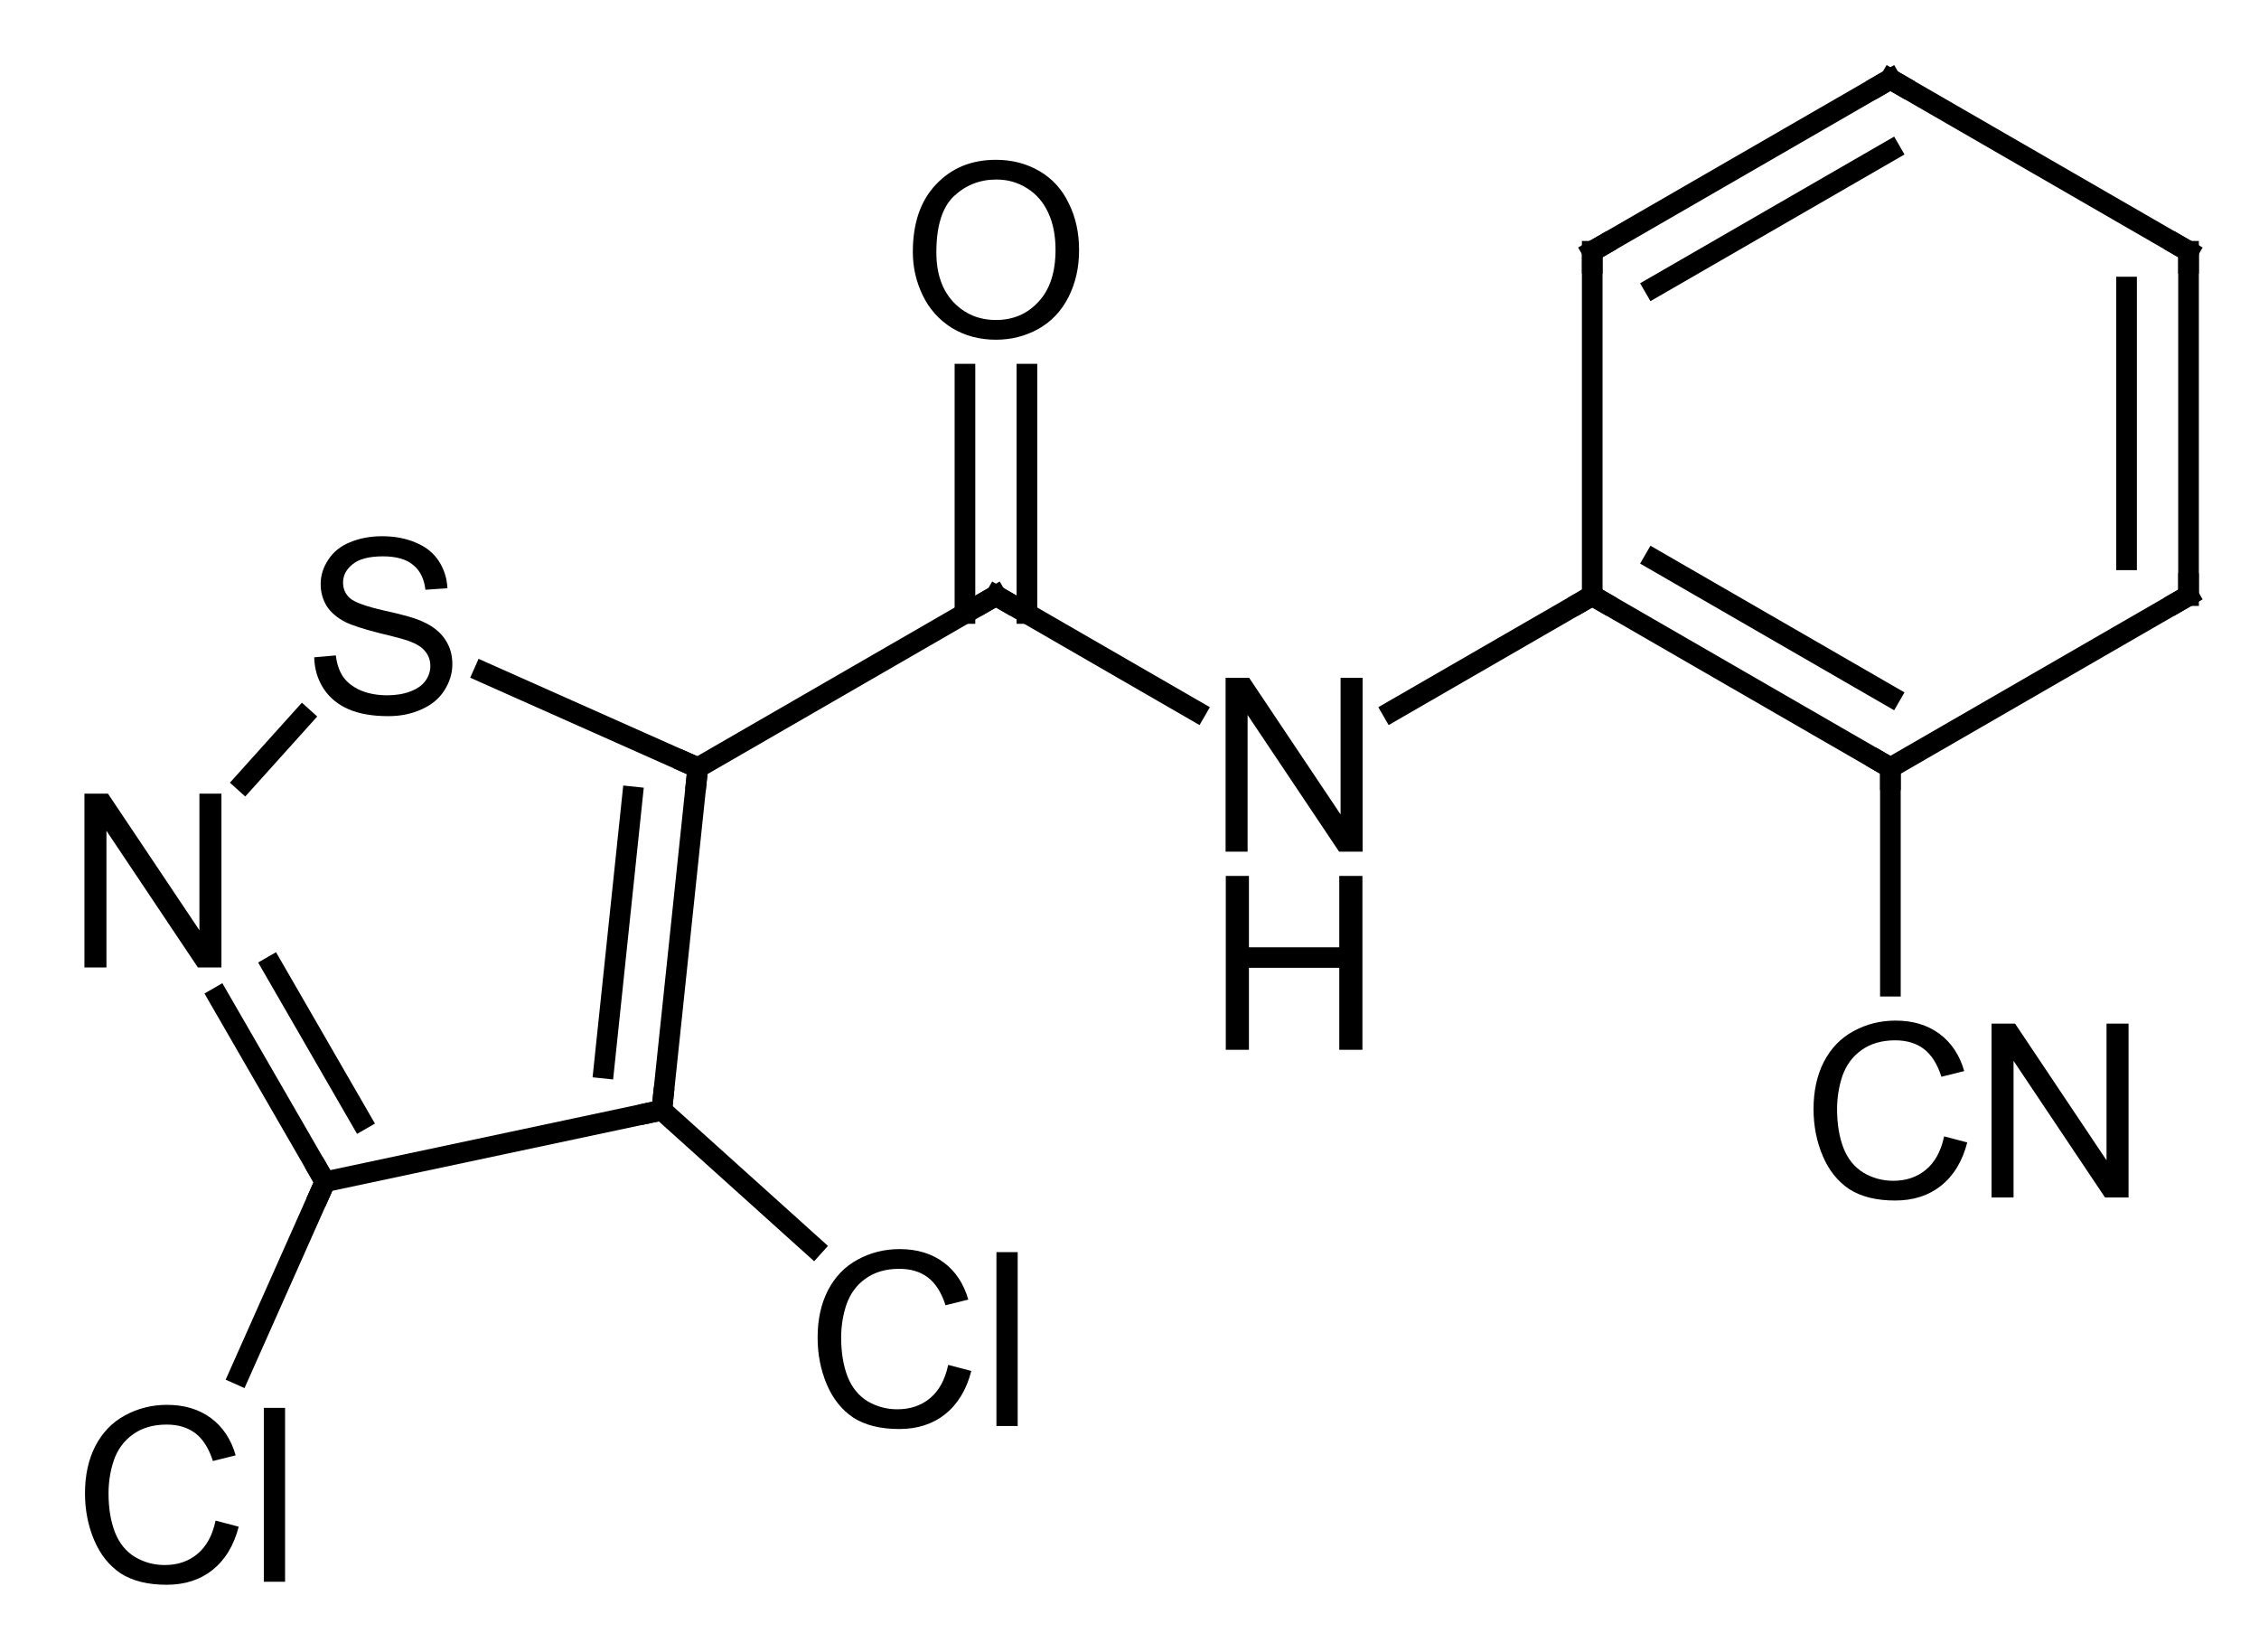 <?xml version="1.0"?>
<!DOCTYPE svg PUBLIC '-//W3C//DTD SVG 1.0//EN'
          'http://www.w3.org/TR/2001/REC-SVG-20010904/DTD/svg10.dtd'>
<svg style="fill-opacity:1; color-rendering:auto; color-interpolation:auto; text-rendering:auto; stroke:black; stroke-linecap:square; stroke-miterlimit:10; shape-rendering:auto; stroke-opacity:1; fill:black; stroke-dasharray:none; font-weight:normal; stroke-width:1; font-family:'Dialog'; font-style:normal; stroke-linejoin:miter; font-size:12px; stroke-dashoffset:0; image-rendering:auto;" xmlns="http://www.w3.org/2000/svg" width="93" viewBox="0 0 93.0 68.0" xmlns:xlink="http://www.w3.org/1999/xlink" height="68"
><!--Generated in ChemDoodle 12.8.0: PD94bWwgdmVyc2lvbj0iMS4wIiBlbmNvZGluZz0iVVRGLTgiIHN0YW5kYWxvbmU9Im5vIj8+DQo8ZCBmPSJzOmljeG1sIiBpZD0iMSIgbXY9InM6My4zLjAiIHA9InM6Q2hlbURvb2RsZSIgcGM9Imk6MSIgcHI9Imk6MSIgdj0iczoxMi44LjAiPg0KICAgIDxwIGIxMD0iYjp0cnVlIiBiMTA1PSJiOnRydWUiIGIxMDY9ImI6ZmFsc2UiIGIxMDc9ImI6ZmFsc2UiIGIxMDk9ImI6ZmFsc2UiIGIxMTA9ImI6ZmFsc2UiIGIxMTE9ImI6dHJ1ZSIgYjExMj0iYjp0cnVlIiBiMTE0PSJiOnRydWUiIGIxMTU9ImI6ZmFsc2UiIGIxMTY9ImI6dHJ1ZSIgYjExOD0iYjp0cnVlIiBiMTIxPSJiOnRydWUiIGIxMjk9ImI6ZmFsc2UiIGIxMzE9ImI6ZmFsc2UiIGIxMzI9ImI6ZmFsc2UiIGIxMzM9ImI6dHJ1ZSIgYjE0NT0iYjpmYWxzZSIgYjE0Nj0iYjp0cnVlIiBiMTQ3PSJiOmZhbHNlIiBiMTUyPSJiOmZhbHNlIiBiMTU1PSJiOnRydWUiIGIxNjY9ImI6dHJ1ZSIgYjE2Nz0iYjp0cnVlIiBiMTcwPSJiOmZhbHNlIiBiMTcxPSJiOnRydWUiIGIxNzM9ImI6dHJ1ZSIgYjE3OT0iYjp0cnVlIiBiMjAxPSJiOmZhbHNlIiBiMjE2PSJiOnRydWUiIGIyMjY9ImI6dHJ1ZSIgYjIyNz0iYjpmYWxzZSIgYjIzPSJiOnRydWUiIGIyND0iYjp0cnVlIiBiMjQ1PSJiOnRydWUiIGIyNDY9ImI6dHJ1ZSIgYjI0Nz0iYjpmYWxzZSIgYjI0OD0iYjpmYWxzZSIgYjI1NT0iYjpmYWxzZSIgYjI1Nj0iYjp0cnVlIiBiMzA5PSJiOmZhbHNlIiBiMzEwPSJiOmZhbHNlIiBiMzExPSJiOmZhbHNlIiBiMzU9ImI6ZmFsc2UiIGI0MD0iYjpmYWxzZSIgYjQyPSJiOmZhbHNlIiBiOTA9ImI6ZmFsc2UiIGI5Mz0iYjp0cnVlIiBjMTA9ImM6MTI4LDEyOCwxMjgiIGMxMT0iYzoxMjgsMCwwIiBjMTI9ImM6MCwwLDAiIGMxND0iYzoxMjgsMTI4LDEyOCIgYzE5PSJjOjAsMCwwIiBjMj0iYzowLDAsMCIgYzM9ImM6MCwwLDAiIGM0PSJjOjEyOCwxMjgsMTI4IiBjNT0iYzoyNTUsMjU1LDI1NSIgYzY9ImM6MCwwLDAiIGM3PSJjOjI1NSwyNTUsMjU1IiBjOD0iYzowLDAsMCIgYzk9ImM6MCwwLDAiIGYxPSJmOjIwLjAiIGYxMD0iZjoxMC4wIiBmMTE9ImY6MC41MjM1OTg4IiBmMTI9ImY6NS4wIiBmMTM9ImY6My4wIiBmMTQ9ImY6MS4yIiBmMTU9ImY6MC4wIiBmMTY9ImY6Ni4wIiBmMTc9ImY6Mi4wIiBmMTg9ImY6NC4wIiBmMTk9ImY6MC4xMDQ3MTk3NiIgZjI9ImY6MS4wIiBmMjE9ImY6Mi4wIiBmMjI9ImY6My4wIiBmMjM9ImY6MC4wIiBmMjQ9ImY6MTAuMCIgZjI1PSJmOjEuMCIgZjI4PSJmOjEuMCIgZjI5PSJmOjEuMCIgZjM9ImY6MC41IiBmMzA9ImY6MC4zIiBmMzE9ImY6MC4zIiBmMzI9ImY6MC4zIiBmMzM9ImY6MC4zIiBmMzQ9ImY6Ni4wIiBmMzU9ImY6NS40OTc3ODc1IiBmMzY9ImY6MC43IiBmMzc9ImY6MS4wIiBmMzg9ImY6My4wIiBmMzk9ImY6MS4yIiBmND0iZjo1LjAiIGY0MD0iZjowLjAiIGY0MT0iZjoxLjAiIGY0Mj0iZjoxMC4wIiBmNDM9ImY6MTAuMCIgZjQ0PSJmOjAuNTIzNTk4OCIgZjQ1PSJmOjUuMCIgZjQ2PSJmOjEuMCIgZjQ3PSJmOjMuMCIgZjQ4PSJmOjEuMiIgZjQ5PSJmOjAuMCIgZjU9ImY6MC4xNSIgZjUxPSJmOjIwLjAiIGY1Mj0iZjo1LjAiIGY1Mz0iZjoxNS4wIiBmNTQ9ImY6MC4zIiBmNTU9ImY6MS4wIiBmNTY9ImY6MC41IiBmNTc9ImY6MS4wIiBmNTg9ImY6NS4wIiBmNTk9ImY6NC4wIiBmNj0iZjoxLjA0NzE5NzYiIGY2MT0iZjoyLjAiIGY2Mj0iZjoxMC4wIiBmNjM9ImY6MS4wIiBmNjU9ImY6NS4wIiBmNjY9ImY6NC4wIiBmNjc9ImY6MjAuMCIgZjY4PSJmOjAuNCIgZjY5PSJmOjMuMCIgZjc9ImY6MS41IiBmNzA9ImY6MTIuMCIgZjcxPSJmOjEwLjAiIGY3Mj0iZjowLjMiIGY5PSJmOjAuNyIgaTE2PSJpOjAiIGkxNz0iaTowIiBpMj0iaTo3OTIiIGkyMj0iaToyIiBpMjY9Imk6MSIgaTM9Imk6NjEyIiBpMzM9Imk6MCIgaTM3PSJpOjAiIGk0PSJpOjM2IiBpNDA9Imk6MSIgaTQzPSJpOjEiIGk0ND0iaTowIiBpNDU9Imk6MCIgaTU9Imk6MzYiIGk2PSJpOjM2IiBpNz0iaTozNiIgaTg9Imk6NiIgaWQ9IjIiIHMyMD0iczpCYXNpYyIgczIyPSJzOkFuZ3N0cm9tIiB0MT0idDpBcmlhbCwwLDE0IiB0Mj0idDpUaW1lcyBOZXcgUm9tYW4sMCwxMiIgdDM9InQ6QXJpYWwsMSwxMCIvPg0KICAgIDxhbiBhPSJzOm51bGwiIGNpPSJzOm51bGwiIGNuPSJzOm51bGwiIGNzPSJzOm51bGwiIGQ9InM6bnVsbCIgaWQ9IjMiIGs9InM6bnVsbCIgdD0iczpudWxsIi8+DQogICAgPGN0IGlkPSI0Ii8+DQogICAgPGZ0IGlkPSI1Ij4NCiAgICAgICAgPF9mIHZhbHVlPSJBcmlhbCIvPg0KICAgIDwvZnQ+DQogICAgPGEgYXQyPSJiOmZhbHNlIiBhdDM9ImQ6MC4wIiBhdDQ9Imk6MCIgY28xPSJiOmZhbHNlIiBmMjE9ImY6MS40MTczMTI2IiBpZD0iNiIgbD0iczpDIiBwPSJwMzoxMjEuNzI3NDksMjM2LjYwMzI5LDAuMCIgdDE9InQ6QXJpYWwsMCwxMCIvPg0KICAgIDxhIGF0Mj0iYjpmYWxzZSIgYXQzPSJkOjAuMCIgYXQ0PSJpOjAiIGNvMT0iYjpmYWxzZSIgZjIxPSJmOjEuNDE3MzEyNiIgaWQ9IjciIGw9InM6QyIgcD0icDM6MTM0LjAwMTg1LDIyOS41MTY3MSwwLjAiIHQxPSJ0OkFyaWFsLDAsMTAiLz4NCiAgICA8YSBhdDI9ImI6ZmFsc2UiIGF0Mz0iZDowLjAiIGF0ND0iaTowIiBjbzE9ImI6ZmFsc2UiIGYyMT0iZjoxLjQxNzMxMjYiIGlkPSI4IiBsPSJzOkMiIHA9InAzOjEyMC4yNDU5OSwyNTAuNjk4ODQsMC4wIiB0MT0idDpBcmlhbCwwLDEwIi8+DQogICAgPGEgYXQyPSJiOmZhbHNlIiBhdDM9ImQ6MC4wIiBhdDQ9Imk6MCIgY28xPSJiOmZhbHNlIiBmMjE9ImY6MS40MTczMTI2IiBpZD0iOSIgbD0iczpTIiBwPSJwMzoxMDguNzc5NjIsMjMwLjgzODU1LDAuMCIgdDE9InQ6QXJpYWwsMCwxMCIvPg0KICAgIDxhIGF0Mj0iYjpmYWxzZSIgYXQzPSJkOjAuMCIgYXQ0PSJpOjAiIGNvMT0iYjpmYWxzZSIgZjIxPSJmOjEuNDE3MzEyNiIgaWQ9IjEwIiBsPSJzOk4iIHA9InAzOjE0Ni4yNzYxNywyMzYuNjAzMjksMC4wIiB0MT0idDpBcmlhbCwwLDEwIi8+DQogICAgPGEgYXQyPSJiOmZhbHNlIiBhdDM9ImQ6MC4wIiBhdDQ9Imk6MCIgY28xPSJiOmZhbHNlIiBmMjE9ImY6MS40MTczMTI2IiBpZD0iMTEiIGw9InM6TyIgcD0icDM6MTM0LjAwMTg1LDIxNS4zNDM0OSwwLjAiIHQxPSJ0OkFyaWFsLDAsMTAiLz4NCiAgICA8YSBhdDI9ImI6ZmFsc2UiIGF0Mz0iZDowLjAiIGF0ND0iaTowIiBjbzE9ImI6ZmFsc2UiIGYyMT0iZjoxLjQxNzMxMjYiIGlkPSIxMiIgbD0iczpDIiBwPSJwMzoxMDYuMzgyNTIsMjUzLjY0NTYxLDAuMCIgdDE9InQ6QXJpYWwsMCwxMCIvPg0KICAgIDxhIGF0Mj0iYjpmYWxzZSIgYXQzPSJkOjAuMCIgYXQ0PSJpOjAiIGNvMT0iYjpmYWxzZSIgZjIxPSJmOjEuNDE3MzEyNiIgaWQ9IjEzIiBsPSJzOkNsIiBwPSJwMzoxMzAuNzc4NywyNjAuMTgyNTYsMC4wIiB0MT0idDpBcmlhbCwwLDEwIi8+DQogICAgPGEgYXQyPSJiOmZhbHNlIiBhdDM9ImQ6MC4wIiBhdDQ9Imk6MCIgY28xPSJiOmZhbHNlIiBmMjE9ImY6MS40MTczMTI2IiBpZD0iMTQiIGw9InM6TiIgcD0icDM6OTkuMjk1OTEsMjQxLjM3MTI2LDAuMCIgdDE9InQ6QXJpYWwsMCwxMCIvPg0KICAgIDxhIGF0Mj0iYjpmYWxzZSIgYXQzPSJkOjAuMCIgYXQ0PSJpOjAiIGNvMT0iYjpmYWxzZSIgZjIxPSJmOjEuNDE3MzEyNiIgaWQ9IjE1IiBsPSJzOkMiIHA9InAzOjE1OC41NTA0OSwyMjkuNTE2NzEsMC4wIiB0MT0idDpBcmlhbCwwLDEwIi8+DQogICAgPGEgYXQyPSJiOmZhbHNlIiBhdDM9ImQ6MC4wIiBhdDQ9Imk6MCIgY28xPSJiOmZhbHNlIiBmMjE9ImY6MS40MTczMTI2IiBpZD0iMTYiIGw9InM6Q2wiIHA9InAzOjEwMC42MTc3NSwyNjYuNTkzNDQsMC4wIiB0MT0idDpBcmlhbCwwLDEwIi8+DQogICAgPGEgYXQyPSJiOmZhbHNlIiBhdDM9ImQ6MC4wIiBhdDQ9Imk6MCIgY28xPSJiOmZhbHNlIiBmMjE9ImY6MS40MTczMTI2IiBpZD0iMTciIGw9InM6QyIgcD0icDM6MTU4LjU1MDQ5LDIxNS4zNDM0OSwwLjAiIHQxPSJ0OkFyaWFsLDAsMTAiLz4NCiAgICA8YSBhdDI9ImI6ZmFsc2UiIGF0Mz0iZDowLjAiIGF0ND0iaTowIiBjbzE9ImI6ZmFsc2UiIGYyMT0iZjoxLjQxNzMxMjYiIGlkPSIxOCIgbD0iczpDIiBwPSJwMzoxNzAuODI0ODQsMjM2LjYwMzI5LDAuMCIgdDE9InQ6QXJpYWwsMCwxMCIvPg0KICAgIDxhIGF0Mj0iYjpmYWxzZSIgYXQzPSJkOjAuMCIgYXQ0PSJpOjAiIGNvMT0iYjpmYWxzZSIgZjIxPSJmOjEuNDE3MzEyNiIgaWQ9IjE5IiBsPSJzOkMiIHA9InAzOjE3MC44MjQ4NCwyMDguMjU2OTEsMC4wIiB0MT0idDpBcmlhbCwwLDEwIi8+DQogICAgPGEgYXQyPSJiOmZhbHNlIiBhdDM9ImQ6MC4wIiBhdDQ9Imk6MCIgY28xPSJiOmZhbHNlIiBmMjE9ImY6MS40MTczMTI2IiBpZD0iMjAiIGw9InM6QyIgcD0icDM6MTgzLjA5OTIsMjI5LjUxNjcxLDAuMCIgdDE9InQ6QXJpYWwsMCwxMCIvPg0KICAgIDxhIGF0Mj0iYjpmYWxzZSIgYXQzPSJkOjAuMCIgYXQ0PSJpOjAiIGNvMT0iYjpmYWxzZSIgZjIxPSJmOjEuNDE3MzEyNiIgaWQ9IjIxIiBsPSJzOkNOIiBwPSJwMzoxNzAuODI0ODQsMjUwLjc3NjQ3LDAuMCIgdDE9InQ6QXJpYWwsMCwxMCIvPg0KICAgIDxhIGF0Mj0iYjpmYWxzZSIgYXQzPSJkOjAuMCIgYXQ0PSJpOjAiIGNvMT0iYjpmYWxzZSIgZjIxPSJmOjEuNDE3MzEyNiIgaWQ9IjIyIiBsPSJzOkMiIHA9InAzOjE4My4wOTkyLDIxNS4zNDM0OSwwLjAiIHQxPSJ0OkFyaWFsLDAsMTAiLz4NCiAgICA8YiBhMT0iaTo2IiBhMj0iaTo3IiBiMjQ9ImI6ZmFsc2UiIGJvMj0iYjpmYWxzZSIgYm8zPSJpOjIiIGNvMT0iYjpmYWxzZSIgZjEyPSJmOjIuMjY3NzAwMiIgZjEzPSJmOjEuOTg0MjM3NyIgZjE0PSJmOjEuMCIgZjE2PSJmOjMuNDAxNTUwMyIgZjI9ImY6MC44NTAzODc2IiBmMjI9ImY6MS40MTczMTI2IiBmNT0iZjowLjE4IiBmNTg9ImY6Mi4yNjc3MDAyIiBpZD0iMjMiIHQ9InM6U2luZ2xlIiB0MT0idDpBcmlhbCwwLDEwIiB6bz0iczowIi8+DQogICAgPGIgYTE9Imk6OCIgYTI9Imk6NiIgYjI0PSJiOmZhbHNlIiBibzI9ImI6ZmFsc2UiIGJvMz0iaToyIiBjbzE9ImI6ZmFsc2UiIGYxMj0iZjoyLjI2NzcwMDIiIGYxMz0iZjoxLjk4NDIzNzciIGYxND0iZjoxLjAiIGYxNj0iZjozLjQwMTU1MDMiIGYyPSJmOjAuODUwMzg3NiIgZjIyPSJmOjEuNDE3MzEyNiIgZjU9ImY6MC4xOCIgZjU4PSJmOjIuMjY3NzAwMiIgaWQ9IjI0IiB0PSJzOkRvdWJsZSIgdDE9InQ6QXJpYWwsMCwxMCIgem89InM6NyIvPg0KICAgIDxiIGExPSJpOjYiIGEyPSJpOjkiIGIyND0iYjpmYWxzZSIgYm8yPSJiOmZhbHNlIiBibzM9Imk6MiIgY28xPSJiOmZhbHNlIiBmMTI9ImY6Mi4yNjc3MDAyIiBmMTM9ImY6MS45ODQyMzc3IiBmMTQ9ImY6MS4wIiBmMTY9ImY6My40MDE1NTAzIiBmMj0iZjowLjg1MDM4NzYiIGYyMj0iZjoxLjQxNzMxMjYiIGY1PSJmOjAuMTgiIGY1OD0iZjoyLjI2NzcwMDIiIGlkPSIyNSIgdD0iczpTaW5nbGUiIHQxPSJ0OkFyaWFsLDAsMTAiIHpvPSJzOjMiLz4NCiAgICA8YiBhMT0iaTo3IiBhMj0iaToxMCIgYjI0PSJiOmZhbHNlIiBibzI9ImI6ZmFsc2UiIGJvMz0iaToyIiBjbzE9ImI6ZmFsc2UiIGYxMj0iZjoyLjI2NzcwMDIiIGYxMz0iZjoxLjk4NDIzNzciIGYxND0iZjoxLjAiIGYxNj0iZjozLjQwMTU1MDMiIGYyPSJmOjAuODUwMzg3NiIgZjIyPSJmOjEuNDE3MzEyNiIgZjU9ImY6MC4xOCIgZjU4PSJmOjIuMjY3NzAwMiIgaWQ9IjI2IiB0PSJzOlNpbmdsZSIgdDE9InQ6QXJpYWwsMCwxMCIgem89InM6MSIvPg0KICAgIDxiIGExPSJpOjciIGEyPSJpOjExIiBiMjQ9ImI6ZmFsc2UiIGJvMj0iYjpmYWxzZSIgYm8zPSJpOjIiIGNvMT0iYjpmYWxzZSIgZjEyPSJmOjIuMjY3NzAwMiIgZjEzPSJmOjEuOTg0MjM3NyIgZjE0PSJmOjEuMCIgZjE2PSJmOjMuNDAxNTUwMyIgZjI9ImY6MC44NTAzODc2IiBmMjI9ImY6MS40MTczMTI2IiBmNT0iZjowLjE4IiBmNTg9ImY6Mi4yNjc3MDAyIiBpZD0iMjciIHQ9InM6RG91YmxlIiB0MT0idDpBcmlhbCwwLDEwIiB6bz0iczoyIi8+DQogICAgPGIgYTE9Imk6MTIiIGEyPSJpOjgiIGIyND0iYjpmYWxzZSIgYm8yPSJiOmZhbHNlIiBibzM9Imk6MiIgY28xPSJiOmZhbHNlIiBmMTI9ImY6Mi4yNjc3MDAyIiBmMTM9ImY6MS45ODQyMzc3IiBmMTQ9ImY6MS4wIiBmMTY9ImY6My40MDE1NTAzIiBmMj0iZjowLjg1MDM4NzYiIGYyMj0iZjoxLjQxNzMxMjYiIGY1PSJmOjAuMTgiIGY1OD0iZjoyLjI2NzcwMDIiIGlkPSIyOCIgdD0iczpTaW5nbGUiIHQxPSJ0OkFyaWFsLDAsMTAiIHpvPSJzOjYiLz4NCiAgICA8YiBhMT0iaTo4IiBhMj0iaToxMyIgYjI0PSJiOmZhbHNlIiBibzI9ImI6ZmFsc2UiIGJvMz0iaToyIiBjbzE9ImI6ZmFsc2UiIGYxMj0iZjoyLjI2NzcwMDIiIGYxMz0iZjoxLjk4NDIzNzciIGYxND0iZjoxLjAiIGYxNj0iZjozLjQwMTU1MDMiIGYyPSJmOjAuODUwMzg3NiIgZjIyPSJmOjEuNDE3MzEyNiIgZjU9ImY6MC4xOCIgZjU4PSJmOjIuMjY3NzAwMiIgaWQ9IjI5IiB0PSJzOlNpbmdsZSIgdDE9InQ6QXJpYWwsMCwxMCIgem89InM6MTYiLz4NCiAgICA8YiBhMT0iaTo5IiBhMj0iaToxNCIgYjI0PSJiOmZhbHNlIiBibzI9ImI6ZmFsc2UiIGJvMz0iaToyIiBjbzE9ImI6ZmFsc2UiIGYxMj0iZjoyLjI2NzcwMDIiIGYxMz0iZjoxLjk4NDIzNzciIGYxND0iZjoxLjAiIGYxNj0iZjozLjQwMTU1MDMiIGYyPSJmOjAuODUwMzg3NiIgZjIyPSJmOjEuNDE3MzEyNiIgZjU9ImY6MC4xOCIgZjU4PSJmOjIuMjY3NzAwMiIgaWQ9IjMwIiB0PSJzOlNpbmdsZSIgdDE9InQ6QXJpYWwsMCwxMCIgem89InM6NCIvPg0KICAgIDxiIGExPSJpOjEwIiBhMj0iaToxNSIgYjI0PSJiOmZhbHNlIiBibzI9ImI6ZmFsc2UiIGJvMz0iaToyIiBjbzE9ImI6ZmFsc2UiIGYxMj0iZjoyLjI2NzcwMDIiIGYxMz0iZjoxLjk4NDIzNzciIGYxND0iZjoxLjAiIGYxNj0iZjozLjQwMTU1MDMiIGYyPSJmOjAuODUwMzg3NiIgZjIyPSJmOjEuNDE3MzEyNiIgZjU9ImY6MC4xOCIgZjU4PSJmOjIuMjY3NzAwMiIgaWQ9IjMxIiB0PSJzOlNpbmdsZSIgdDE9InQ6QXJpYWwsMCwxMCIgem89InM6OCIvPg0KICAgIDxiIGExPSJpOjEyIiBhMj0iaToxNiIgYjI0PSJiOmZhbHNlIiBibzI9ImI6ZmFsc2UiIGJvMz0iaToyIiBjbzE9ImI6ZmFsc2UiIGYxMj0iZjoyLjI2NzcwMDIiIGYxMz0iZjoxLjk4NDIzNzciIGYxND0iZjoxLjAiIGYxNj0iZjozLjQwMTU1MDMiIGYyPSJmOjAuODUwMzg3NiIgZjIyPSJmOjEuNDE3MzEyNiIgZjU9ImY6MC4xOCIgZjU4PSJmOjIuMjY3NzAwMiIgaWQ9IjMyIiB0PSJzOlNpbmdsZSIgdDE9InQ6QXJpYWwsMCwxMCIgem89InM6MTciLz4NCiAgICA8YiBhMT0iaToxNCIgYTI9Imk6MTIiIGIyND0iYjpmYWxzZSIgYm8yPSJiOmZhbHNlIiBibzM9Imk6MiIgY28xPSJiOmZhbHNlIiBmMTI9ImY6Mi4yNjc3MDAyIiBmMTM9ImY6MS45ODQyMzc3IiBmMTQ9ImY6MS4wIiBmMTY9ImY6My40MDE1NTAzIiBmMj0iZjowLjg1MDM4NzYiIGYyMj0iZjoxLjQxNzMxMjYiIGY1PSJmOjAuMTgiIGY1OD0iZjoyLjI2NzcwMDIiIGlkPSIzMyIgdD0iczpEb3VibGUiIHQxPSJ0OkFyaWFsLDAsMTAiIHpvPSJzOjUiLz4NCiAgICA8YiBhMT0iaToxNyIgYTI9Imk6MTUiIGIyND0iYjpmYWxzZSIgYm8yPSJiOmZhbHNlIiBibzM9Imk6MiIgY28xPSJiOmZhbHNlIiBmMTI9ImY6Mi4yNjc3MDAyIiBmMTM9ImY6MS45ODQyMzc3IiBmMTQ9ImY6MS4wIiBmMTY9ImY6My40MDE1NTAzIiBmMj0iZjowLjg1MDM4NzYiIGYyMj0iZjoxLjQxNzMxMjYiIGY1PSJmOjAuMTgiIGY1OD0iZjoyLjI2NzcwMDIiIGlkPSIzNCIgdD0iczpTaW5nbGUiIHQxPSJ0OkFyaWFsLDAsMTAiIHpvPSJzOjE0Ii8+DQogICAgPGIgYTE9Imk6MTUiIGEyPSJpOjE4IiBiMjQ9ImI6ZmFsc2UiIGJvMj0iYjpmYWxzZSIgYm8zPSJpOjIiIGNvMT0iYjpmYWxzZSIgZjEyPSJmOjIuMjY3NzAwMiIgZjEzPSJmOjEuOTg0MjM3NyIgZjE0PSJmOjEuMCIgZjE2PSJmOjMuNDAxNTUwMyIgZjI9ImY6MC44NTAzODc2IiBmMjI9ImY6MS40MTczMTI2IiBmNT0iZjowLjE4IiBmNTg9ImY6Mi4yNjc3MDAyIiBpZD0iMzUiIHQ9InM6RG91YmxlIiB0MT0idDpBcmlhbCwwLDEwIiB6bz0iczo5Ii8+DQogICAgPGIgYTE9Imk6MTkiIGEyPSJpOjE3IiBiMjQ9ImI6ZmFsc2UiIGJvMj0iYjpmYWxzZSIgYm8zPSJpOjIiIGNvMT0iYjpmYWxzZSIgZjEyPSJmOjIuMjY3NzAwMiIgZjEzPSJmOjEuOTg0MjM3NyIgZjE0PSJmOjEuMCIgZjE2PSJmOjMuNDAxNTUwMyIgZjI9ImY6MC44NTAzODc2IiBmMjI9ImY6MS40MTczMTI2IiBmNT0iZjowLjE4IiBmNTg9ImY6Mi4yNjc3MDAyIiBpZD0iMzYiIHQ9InM6RG91YmxlIiB0MT0idDpBcmlhbCwwLDEwIiB6bz0iczoxMyIvPg0KICAgIDxiIGExPSJpOjE4IiBhMj0iaToyMCIgYjI0PSJiOmZhbHNlIiBibzI9ImI6ZmFsc2UiIGJvMz0iaToyIiBjbzE9ImI6ZmFsc2UiIGYxMj0iZjoyLjI2NzcwMDIiIGYxMz0iZjoxLjk4NDIzNzciIGYxND0iZjoxLjAiIGYxNj0iZjozLjQwMTU1MDMiIGYyPSJmOjAuODUwMzg3NiIgZjIyPSJmOjEuNDE3MzEyNiIgZjU9ImY6MC4xOCIgZjU4PSJmOjIuMjY3NzAwMiIgaWQ9IjM3IiB0PSJzOlNpbmdsZSIgdDE9InQ6QXJpYWwsMCwxMCIgem89InM6MTAiLz4NCiAgICA8YiBhMT0iaToxOCIgYTI9Imk6MjEiIGIyND0iYjpmYWxzZSIgYm8yPSJiOmZhbHNlIiBibzM9Imk6MiIgY28xPSJiOmZhbHNlIiBmMTI9ImY6Mi4yNjc3MDAyIiBmMTM9ImY6MS45ODQyMzc3IiBmMTQ9ImY6MS4wIiBmMTY9ImY6My40MDE1NTAzIiBmMj0iZjowLjg1MDM4NzYiIGYyMj0iZjoxLjQxNzMxMjYiIGY1PSJmOjAuMTgiIGY1OD0iZjoyLjI2NzcwMDIiIGlkPSIzOCIgdD0iczpTaW5nbGUiIHQxPSJ0OkFyaWFsLDAsMTAiIHpvPSJzOjE1Ii8+DQogICAgPGIgYTE9Imk6MjIiIGEyPSJpOjE5IiBiMjQ9ImI6ZmFsc2UiIGJvMj0iYjpmYWxzZSIgYm8zPSJpOjIiIGNvMT0iYjpmYWxzZSIgZjEyPSJmOjIuMjY3NzAwMiIgZjEzPSJmOjEuOTg0MjM3NyIgZjE0PSJmOjEuMCIgZjE2PSJmOjMuNDAxNTUwMyIgZjI9ImY6MC44NTAzODc2IiBmMjI9ImY6MS40MTczMTI2IiBmNT0iZjowLjE4IiBmNTg9ImY6Mi4yNjc3MDAyIiBpZD0iMzkiIHQ9InM6U2luZ2xlIiB0MT0idDpBcmlhbCwwLDEwIiB6bz0iczoxMiIvPg0KICAgIDxiIGExPSJpOjIwIiBhMj0iaToyMiIgYjI0PSJiOmZhbHNlIiBibzI9ImI6ZmFsc2UiIGJvMz0iaToyIiBjbzE9ImI6ZmFsc2UiIGYxMj0iZjoyLjI2NzcwMDIiIGYxMz0iZjoxLjk4NDIzNzciIGYxND0iZjoxLjAiIGYxNj0iZjozLjQwMTU1MDMiIGYyPSJmOjAuODUwMzg3NiIgZjIyPSJmOjEuNDE3MzEyNiIgZjU9ImY6MC4xOCIgZjU4PSJmOjIuMjY3NzAwMiIgaWQ9IjQwIiB0PSJzOkRvdWJsZSIgdDE9InQ6QXJpYWwsMCwxMCIgem89InM6MTEiLz4NCjwvZD4NCg==--><defs id="genericDefs"
  /><g
  ><g transform="translate(-93,-205)" style="stroke-linecap:butt; text-rendering:geometricPrecision; color-rendering:optimizeQuality; image-rendering:optimizeQuality; color-interpolation:linearRGB; stroke-width:0.85;"
    ><line y2="229.517" style="fill:none;" x1="121.728" x2="134.002" y1="236.603"
      /><line y2="234.266" style="fill:none;" x1="134.002" x2="142.228" y1="229.517"
      /><line y2="220.401" style="fill:none;" x1="135.277" x2="135.277" y1="230.253"
      /><line y2="220.401" style="fill:none;" x1="132.726" x2="132.726" y1="230.253"
      /><line y2="232.681" style="fill:none;" x1="121.728" x2="112.918" y1="236.603"
      /><line y2="237.186" style="fill:none;" x1="105.46" x2="103.065" y1="234.525"
      /><line y2="253.646" style="fill:none;" x1="101.998" x2="106.382" y1="246.052"
      /><line y2="251.094" style="fill:none;" x1="104.208" x2="107.855" y1="244.776"
      /><line y2="250.699" style="fill:none;" x1="106.382" x2="120.246" y1="253.646"
      /><line y2="236.603" style="fill:none;" x1="120.246" x2="121.728" y1="250.699"
      /><line y2="237.802" style="fill:none;" x1="117.863" x2="119.036" y1="248.967"
      /><line y2="229.517" style="fill:none;" x1="150.324" x2="158.55" y1="234.266"
      /><line y2="236.603" style="fill:none;" x1="158.55" x2="170.825" y1="229.517"
      /><line y2="233.657" style="fill:none;" x1="161.102" x2="170.825" y1="228.044"
      /><line y2="229.517" style="fill:none;" x1="170.825" x2="183.099" y1="236.603"
      /><line y2="215.344" style="fill:none;" x1="183.099" x2="183.099" y1="229.517"
      /><line y2="216.816" style="fill:none;" x1="180.548" x2="180.548" y1="228.044"
      /><line y2="208.257" style="fill:none;" x1="183.099" x2="170.825" y1="215.344"
      /><line y2="215.344" style="fill:none;" x1="170.825" x2="158.55" y1="208.257"
      /><line y2="216.816" style="fill:none;" x1="170.825" x2="161.102" y1="211.203"
      /><line y2="229.517" style="fill:none;" x1="158.55" x2="158.55" y1="215.344"
      /><line y2="245.594" style="fill:none;" x1="170.825" x2="170.825" y1="236.603"
      /><line y2="256.317" style="fill:none;" x1="120.246" x2="126.486" y1="250.699"
      /><line y2="261.577" style="fill:none;" x1="106.382" x2="102.851" y1="253.646"
      /><path d="M121.675 237.101 L121.728 236.603 L121.271 236.4" style="fill:none; stroke-miterlimit:5;"
      /><path d="M133.569 229.767 L134.002 229.517 L134.435 229.767" style="fill:none; stroke-miterlimit:5;"
      /><path d="M120.298 250.202 L120.246 250.699 L119.757 250.803" style="fill:none; stroke-miterlimit:5;"
      /><path d="M105.936 232.057 L106.826 231.979 Q106.889 232.51 107.123 232.854 Q107.358 233.198 107.842 233.417 Q108.326 233.62 108.936 233.62 Q109.483 233.62 109.889 233.464 Q110.311 233.307 110.514 233.026 Q110.717 232.745 110.717 232.417 Q110.717 232.073 110.514 231.823 Q110.326 231.573 109.873 231.401 Q109.592 231.292 108.608 231.057 Q107.623 230.807 107.217 230.604 Q106.701 230.339 106.451 229.948 Q106.201 229.542 106.201 229.042 Q106.201 228.51 106.514 228.042 Q106.826 227.557 107.405 227.323 Q107.998 227.073 108.733 227.073 Q109.514 227.073 110.123 227.339 Q110.733 227.589 111.061 228.089 Q111.389 228.589 111.42 229.214 L110.514 229.276 Q110.436 228.604 110.014 228.26 Q109.592 227.901 108.764 227.901 Q107.905 227.901 107.514 228.229 Q107.123 228.542 107.123 228.979 Q107.123 229.37 107.405 229.62 Q107.67 229.87 108.826 230.135 Q109.983 230.385 110.405 230.589 Q111.03 230.87 111.326 231.323 Q111.623 231.76 111.623 232.339 Q111.623 232.901 111.295 233.417 Q110.983 233.917 110.358 234.198 Q109.748 234.479 108.983 234.479 Q108.014 234.479 107.358 234.198 Q106.701 233.917 106.326 233.354 Q105.951 232.776 105.936 232.057 Z" style="stroke-miterlimit:5; stroke:none;"
      /><path d="M130.58 215.375 Q130.58 213.594 131.533 212.594 Q132.486 211.578 134.002 211.578 Q135.002 211.578 135.799 212.047 Q136.596 212.515 137.002 213.375 Q137.424 214.219 137.424 215.297 Q137.424 216.375 136.986 217.234 Q136.549 218.094 135.736 218.547 Q134.939 218.984 134.002 218.984 Q132.986 218.984 132.189 218.5 Q131.393 218 130.986 217.156 Q130.58 216.312 130.58 215.375 ZM131.549 215.39 Q131.549 216.687 132.252 217.437 Q132.955 218.172 134.002 218.172 Q135.064 218.172 135.752 217.422 Q136.455 216.672 136.455 215.281 Q136.455 214.406 136.158 213.765 Q135.861 213.109 135.283 212.75 Q134.721 212.39 134.018 212.39 Q133.002 212.39 132.268 213.078 Q131.549 213.765 131.549 215.39 Z" style="stroke-miterlimit:5; stroke:none;"
      /><path d="M143.456 240.056 L143.456 232.9 L144.425 232.9 L148.19 238.525 L148.19 232.9 L149.096 232.9 L149.096 240.056 L148.128 240.056 L144.362 234.431 L144.362 240.056 L143.456 240.056 Z" style="stroke-miterlimit:5; stroke:none;"
      /><path d="M143.464 248.213 L143.464 241.056 L144.417 241.056 L144.417 243.994 L148.136 243.994 L148.136 241.056 L149.089 241.056 L149.089 248.213 L148.136 248.213 L148.136 244.838 L144.417 244.838 L144.417 248.213 L143.464 248.213 Z" style="stroke-miterlimit:5; stroke:none;"
      /><path d="M106.132 253.213 L106.382 253.646 L106.179 254.102" style="fill:none; stroke-miterlimit:5;"
      /><path d="M132.035 261.183 L132.988 261.433 Q132.691 262.589 131.91 263.214 Q131.144 263.823 130.019 263.823 Q128.863 263.823 128.129 263.354 Q127.41 262.87 127.035 261.979 Q126.66 261.089 126.66 260.058 Q126.66 258.948 127.082 258.12 Q127.519 257.276 128.301 256.854 Q129.097 256.417 130.035 256.417 Q131.113 256.417 131.847 256.964 Q132.582 257.511 132.863 258.495 L131.926 258.729 Q131.676 257.948 131.207 257.589 Q130.738 257.229 130.019 257.229 Q129.191 257.229 128.629 257.636 Q128.082 258.026 127.847 258.698 Q127.629 259.354 127.629 260.058 Q127.629 260.979 127.894 261.667 Q128.16 262.339 128.722 262.683 Q129.285 263.011 129.941 263.011 Q130.738 263.011 131.285 262.558 Q131.847 262.089 132.035 261.183 ZM134.022 263.698 L134.022 256.542 L134.897 256.542 L134.897 263.698 L134.022 263.698 Z" style="stroke-miterlimit:5; stroke:none;"
      /><path d="M96.476 244.824 L96.476 237.668 L97.444 237.668 L101.21 243.293 L101.21 237.668 L102.116 237.668 L102.116 244.824 L101.147 244.824 L97.382 239.199 L97.382 244.824 L96.476 244.824 Z" style="stroke-miterlimit:5; stroke:none;"
      /><path d="M158.983 229.767 L158.55 229.517 L158.118 229.767" style="fill:none; stroke-miterlimit:5;"
      /><path d="M101.874 267.593 L102.827 267.843 Q102.53 269 101.749 269.625 Q100.984 270.234 99.859 270.234 Q98.702 270.234 97.968 269.765 Q97.249 269.281 96.874 268.39 Q96.499 267.5 96.499 266.468 Q96.499 265.359 96.921 264.531 Q97.359 263.687 98.14 263.265 Q98.937 262.828 99.874 262.828 Q100.952 262.828 101.687 263.375 Q102.421 263.922 102.702 264.906 L101.765 265.14 Q101.515 264.359 101.046 264 Q100.577 263.64 99.859 263.64 Q99.03 263.64 98.468 264.047 Q97.921 264.437 97.687 265.109 Q97.468 265.765 97.468 266.468 Q97.468 267.39 97.734 268.078 Q97.999 268.75 98.562 269.093 Q99.124 269.422 99.78 269.422 Q100.577 269.422 101.124 268.968 Q101.687 268.5 101.874 267.593 ZM103.861 270.109 L103.861 262.953 L104.736 262.953 L104.736 270.109 L103.861 270.109 Z" style="stroke-miterlimit:5; stroke:none;"
      /><path d="M158.55 215.844 L158.55 215.344 L158.983 215.094" style="fill:none; stroke-miterlimit:5;"
      /><path d="M170.392 236.353 L170.825 236.603 L170.825 237.103" style="fill:none; stroke-miterlimit:5;"
      /><path d="M170.392 208.507 L170.825 208.257 L171.258 208.507" style="fill:none; stroke-miterlimit:5;"
      /><path d="M183.099 229.017 L183.099 229.517 L182.666 229.767" style="fill:none; stroke-miterlimit:5;"
      /><path d="M173.036 251.776 L173.989 252.026 Q173.692 253.183 172.911 253.808 Q172.145 254.417 171.02 254.417 Q169.864 254.417 169.13 253.948 Q168.411 253.464 168.036 252.573 Q167.661 251.683 167.661 250.651 Q167.661 249.542 168.083 248.714 Q168.52 247.87 169.301 247.448 Q170.098 247.011 171.036 247.011 Q172.114 247.011 172.848 247.558 Q173.583 248.105 173.864 249.089 L172.926 249.323 Q172.676 248.542 172.208 248.183 Q171.739 247.823 171.02 247.823 Q170.192 247.823 169.63 248.23 Q169.083 248.62 168.848 249.292 Q168.63 249.948 168.63 250.651 Q168.63 251.573 168.895 252.261 Q169.161 252.933 169.723 253.276 Q170.286 253.605 170.942 253.605 Q171.739 253.605 172.286 253.151 Q172.848 252.683 173.036 251.776 Z" style="stroke-miterlimit:5; stroke:none;"
      /><path d="M174.989 254.292 L174.989 247.136 L175.958 247.136 L179.723 252.761 L179.723 247.136 L180.63 247.136 L180.63 254.292 L179.661 254.292 L175.895 248.667 L175.895 254.292 L174.989 254.292 Z" style="stroke-miterlimit:5; stroke:none;"
      /><path d="M183.099 215.844 L183.099 215.344 L182.666 215.094" style="fill:none; stroke-miterlimit:5;"
    /></g
  ></g
></svg
>
